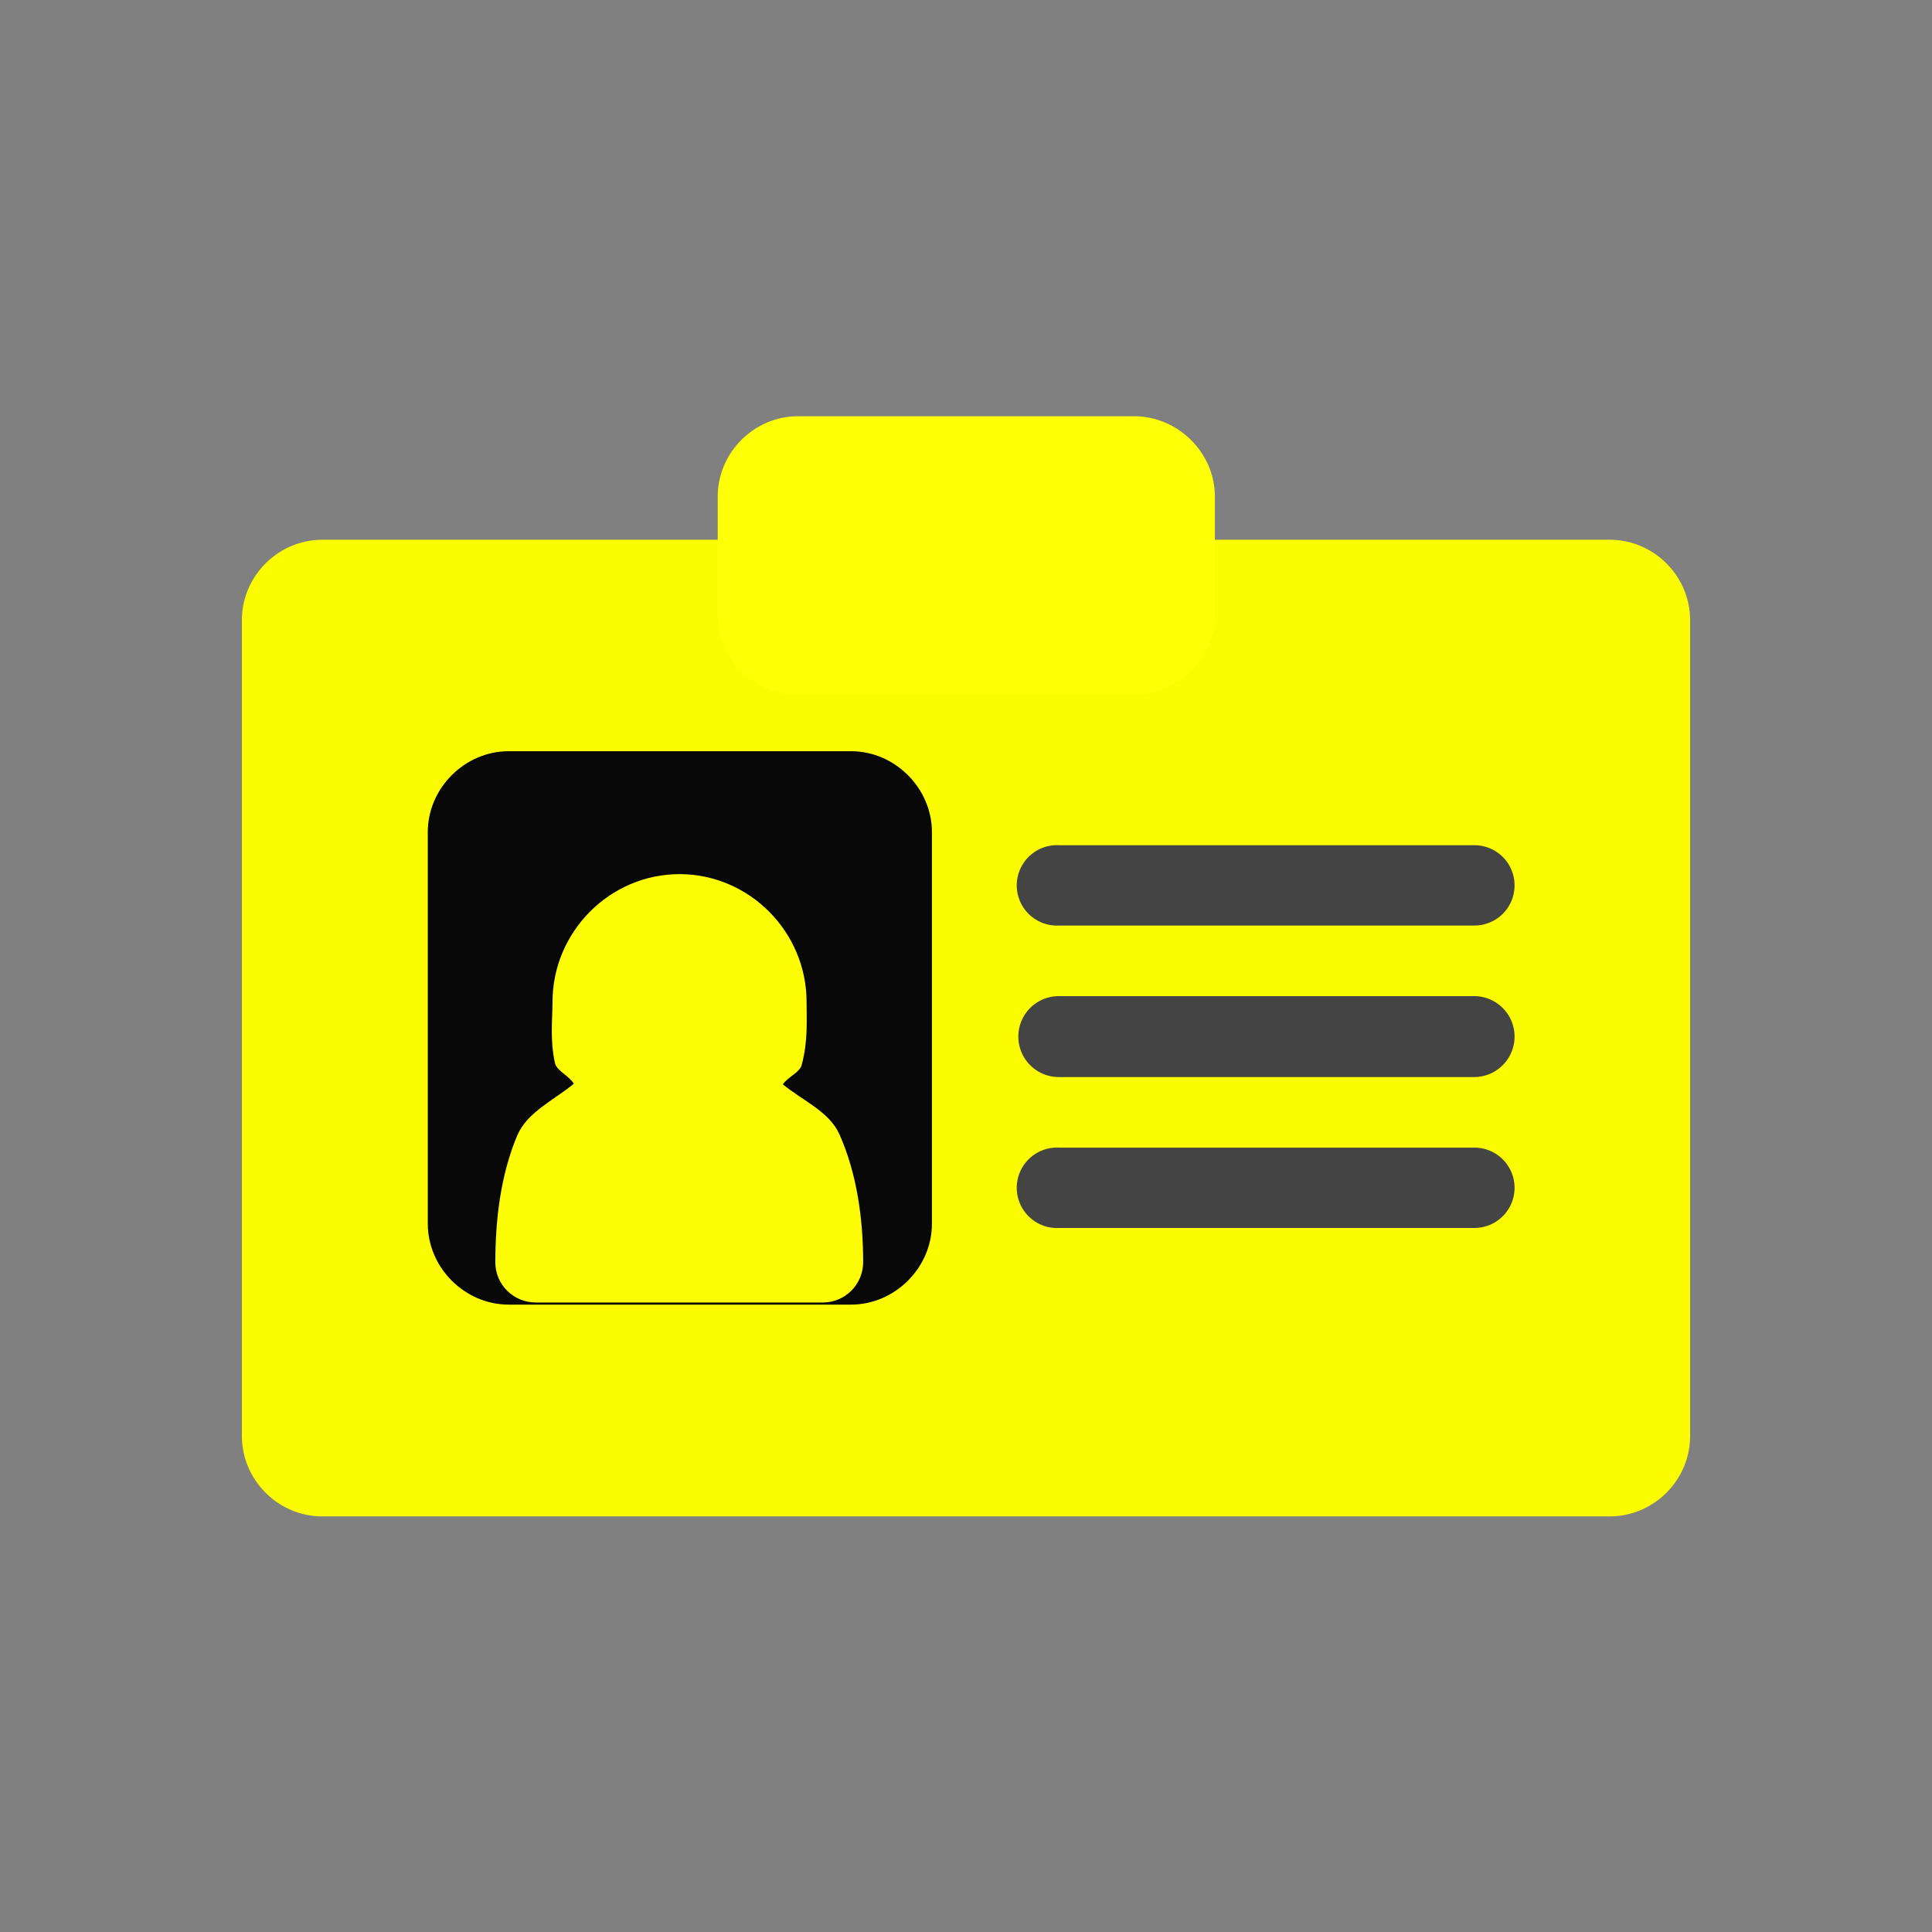 <svg xmlns:dc="http://purl.org/dc/elements/1.1/" xmlns:cc="http://creativecommons.org/ns#" xmlns:rdf="http://www.w3.org/1999/02/22-rdf-syntax-ns#" xmlns:svg="http://www.w3.org/2000/svg" xmlns="http://www.w3.org/2000/svg" xmlns:sodipodi="http://sodipodi.sourceforge.net/DTD/sodipodi-0.dtd" xmlns:inkscape="http://www.inkscape.org/namespaces/inkscape" width="24" height="24" viewBox="0 0 6.35 6.35" version="1.1" id="svg8" inkscape:version="0.92.4 (5da689c313, 2019-01-14)" sodipodi:docname="9. Identification Card.svg">
  <rect x="0" y="0" width="6.35" height="6.35" fill="#808080" stroke="none"/>
  <defs id="defs2">
    <pattern y="0" x="0" height="6" width="6" patternUnits="userSpaceOnUse" id="EMFhbasepattern"></pattern>
    <pattern y="0" x="0" height="6" width="6" patternUnits="userSpaceOnUse" id="EMFhbasepattern-3"></pattern>
    <pattern y="0" x="0" height="6" width="6" patternUnits="userSpaceOnUse" id="EMFhbasepattern-2"></pattern>
    <pattern y="0" x="0" height="6" width="6" patternUnits="userSpaceOnUse" id="EMFhbasepattern-1"></pattern>
    <pattern y="0" x="0" height="6" width="6" patternUnits="userSpaceOnUse" id="EMFhbasepattern-5"></pattern>
  </defs>
  <sodipodi:namedview id="base" pagecolor="#ffffff" bordercolor="#666666" borderopacity="1.0" inkscape:pageopacity="0.0" inkscape:pageshadow="2" inkscape:zoom="15.999999" inkscape:cx="2.3777233" inkscape:cy="11.837105" inkscape:document-units="px" inkscape:current-layer="layer1" showgrid="false" units="px" inkscape:window-width="1280" inkscape:window-height="658" inkscape:window-x="-8" inkscape:window-y="-8" inkscape:window-maximized="1" showguides="true" guidecolor="#af0000" guideopacity="0.498" guidehicolor="#ff4b4b" guidehiopacity="0.498" inkscape:snap-global="false">
    <inkscape:grid type="xygrid" id="grid815" empspacing="1" originx="0" originy="0" spacingx="0" spacingy="0" snapvisiblegridlinesonly="true" visible="true" enabled="true" dotted="false"></inkscape:grid>
  </sodipodi:namedview>
  <g inkscape:label="Guides" inkscape:groupmode="layer" id="layer1" transform="translate(0,-290.65)">
    <path style="color: rgb(0, 0, 0); font-style: normal; font-variant: normal; font-weight: normal; font-stretch: normal; font-size: medium; line-height: normal; font-family: sans-serif; font-feature-settings: normal; text-indent: 0px; text-align: start; text-decoration: rgb(0, 0, 0); letter-spacing: normal; word-spacing: normal; text-transform: none; writing-mode: horizontal-tb; direction: ltr; text-orientation: mixed; dominant-baseline: auto; text-anchor: start; white-space: normal; clip-rule: nonzero; display: inline; overflow: visible; visibility: visible; opacity: 1; isolation: auto; mix-blend-mode: normal; color-interpolation: srgb; color-interpolation-filters: linearrgb; vector-effect: none; fill: rgb(252, 252, 0); fill-opacity: 1; fill-rule: nonzero; stroke: none; stroke-width: 0.265px; stroke-linecap: round; stroke-linejoin: miter; stroke-miterlimit: 4; stroke-dasharray: none; stroke-dashoffset: 0px; stroke-opacity: 1; paint-order: normal; image-rendering: auto; shape-rendering: auto; text-rendering: auto;" d="m 1.059,292.424 c -0.144,0 -0.264,0.119 -0.264,0.264 v 2.682 c 0,0.144 0.119,0.264 0.264,0.264 h 4.232 c 0.144,0 0.264,-0.119 0.264,-0.264 v -2.682 c 0,-0.144 -0.119,-0.264 -0.264,-0.264 z" id="rect1035" inkscape:connector-curvature="0" sodipodi:nodetypes="sssssssss"></path>
    <path style="color: rgb(0, 0, 0); font-style: normal; font-variant: normal; font-weight: normal; font-stretch: normal; font-size: medium; line-height: normal; font-family: sans-serif; font-feature-settings: normal; text-indent: 0px; text-align: start; text-decoration: rgb(0, 0, 0); letter-spacing: normal; word-spacing: normal; text-transform: none; writing-mode: horizontal-tb; direction: ltr; text-orientation: mixed; dominant-baseline: auto; text-anchor: start; white-space: normal; clip-rule: nonzero; display: inline; overflow: visible; visibility: visible; opacity: 1; isolation: auto; mix-blend-mode: normal; color-interpolation: srgb; color-interpolation-filters: linearrgb; vector-effect: none; fill: rgb(255, 255, 5); fill-opacity: 1; fill-rule: nonzero; stroke: none; stroke-width: 0.265px; stroke-linecap: round; stroke-linejoin: miter; stroke-miterlimit: 4; stroke-dasharray: none; stroke-dashoffset: 0px; stroke-opacity: 1; paint-order: normal; image-rendering: auto; shape-rendering: auto; text-rendering: auto;" d="m 2.623,292.018 c -0.144,0 -0.264,0.119 -0.264,0.264 v 0.387 c 0,0.144 0.119,0.264 0.264,0.264 h 1.104 c 0.144,0 0.266,-0.119 0.266,-0.264 v -0.387 c 0,-0.144 -0.121,-0.264 -0.266,-0.264 z" id="rect1037" inkscape:connector-curvature="0" sodipodi:nodetypes="sssssssss"></path>
    <path style="color:#000000;font-style:normal;font-variant:normal;font-weight:normal;font-stretch:normal;font-size:medium;line-height:normal;font-family:sans-serif;font-variant-ligatures:normal;font-variant-position:normal;font-variant-caps:normal;font-variant-numeric:normal;font-variant-alternates:normal;font-feature-settings:normal;text-indent:0;text-align:start;text-decoration:none;text-decoration-line:none;text-decoration-style:solid;text-decoration-color:#000000;letter-spacing:normal;word-spacing:normal;text-transform:none;writing-mode:lr-tb;direction:ltr;text-orientation:mixed;dominant-baseline:auto;baseline-shift:baseline;text-anchor:start;white-space:normal;shape-padding:0;clip-rule:nonzero;display:inline;overflow:visible;visibility:visible;opacity:1;isolation:auto;mix-blend-mode:normal;color-interpolation:sRGB;color-interpolation-filters:linearRGB;solid-color:#000000;solid-opacity:1;vector-effect:none;fill:#444444;fill-opacity:1;fill-rule:nonzero;stroke:none;stroke-width:0.265;stroke-linecap:round;stroke-linejoin:miter;stroke-miterlimit:4;stroke-dasharray:none;stroke-dashoffset:0;stroke-opacity:1;color-rendering:auto;image-rendering:auto;shape-rendering:auto;text-rendering:auto;enable-background:accumulate" d="m 3.467,293.428 a 0.132,0.132 0 0 0 0.014,0.264 h 1.365 a 0.132,0.132 0 1 0 0,-0.264 H 3.48 a 0.132,0.132 0 0 0 -0.014,0 z" id="path1041" inkscape:connector-curvature="0"></path>
    <path style="color:#000000;font-style:normal;font-variant:normal;font-weight:normal;font-stretch:normal;font-size:medium;line-height:normal;font-family:sans-serif;font-variant-ligatures:normal;font-variant-position:normal;font-variant-caps:normal;font-variant-numeric:normal;font-variant-alternates:normal;font-feature-settings:normal;text-indent:0;text-align:start;text-decoration:none;text-decoration-line:none;text-decoration-style:solid;text-decoration-color:#000000;letter-spacing:normal;word-spacing:normal;text-transform:none;writing-mode:lr-tb;direction:ltr;text-orientation:mixed;dominant-baseline:auto;baseline-shift:baseline;text-anchor:start;white-space:normal;shape-padding:0;clip-rule:nonzero;display:inline;overflow:visible;visibility:visible;opacity:1;isolation:auto;mix-blend-mode:normal;color-interpolation:sRGB;color-interpolation-filters:linearRGB;solid-color:#000000;solid-opacity:1;vector-effect:none;fill:#444444;fill-opacity:1;fill-rule:nonzero;stroke:none;stroke-width:0.265;stroke-linecap:round;stroke-linejoin:miter;stroke-miterlimit:4;stroke-dasharray:none;stroke-dashoffset:0;stroke-opacity:1;color-rendering:auto;image-rendering:auto;shape-rendering:auto;text-rendering:auto;enable-background:accumulate" d="m 3.48,293.924 a 0.133,0.133 0 1 0 0,0.266 h 1.365 a 0.133,0.133 0 1 0 0,-0.266 z" id="path1043" inkscape:connector-curvature="0"></path>
    <path style="color:#000000;font-style:normal;font-variant:normal;font-weight:normal;font-stretch:normal;font-size:medium;line-height:normal;font-family:sans-serif;font-variant-ligatures:normal;font-variant-position:normal;font-variant-caps:normal;font-variant-numeric:normal;font-variant-alternates:normal;font-feature-settings:normal;text-indent:0;text-align:start;text-decoration:none;text-decoration-line:none;text-decoration-style:solid;text-decoration-color:#000000;letter-spacing:normal;word-spacing:normal;text-transform:none;writing-mode:lr-tb;direction:ltr;text-orientation:mixed;dominant-baseline:auto;baseline-shift:baseline;text-anchor:start;white-space:normal;shape-padding:0;clip-rule:nonzero;display:inline;overflow:visible;visibility:visible;opacity:1;isolation:auto;mix-blend-mode:normal;color-interpolation:sRGB;color-interpolation-filters:linearRGB;solid-color:#000000;solid-opacity:1;vector-effect:none;fill:#444444;fill-opacity:1;fill-rule:nonzero;stroke:none;stroke-width:0.265;stroke-linecap:round;stroke-linejoin:miter;stroke-miterlimit:4;stroke-dasharray:none;stroke-dashoffset:0;stroke-opacity:1;color-rendering:auto;image-rendering:auto;shape-rendering:auto;text-rendering:auto;enable-background:accumulate" d="m 3.467,294.422 a 0.132,0.132 0 0 0 0.014,0.264 h 1.365 a 0.132,0.132 0 1 0 0,-0.264 H 3.48 a 0.132,0.132 0 0 0 -0.014,0 z" id="path1045" inkscape:connector-curvature="0"></path>
    <path style="color: rgb(0, 0, 0); font-style: normal; font-variant: normal; font-weight: normal; font-stretch: normal; font-size: medium; line-height: normal; font-family: sans-serif; font-feature-settings: normal; text-indent: 0px; text-align: start; text-decoration: rgb(0, 0, 0); letter-spacing: normal; word-spacing: normal; text-transform: none; writing-mode: horizontal-tb; direction: ltr; text-orientation: mixed; dominant-baseline: auto; text-anchor: start; white-space: normal; clip-rule: nonzero; display: inline; overflow: visible; visibility: visible; opacity: 1; isolation: auto; mix-blend-mode: normal; color-interpolation: srgb; color-interpolation-filters: linearrgb; vector-effect: none; fill: rgb(8, 8, 8); fill-opacity: 1; fill-rule: nonzero; stroke: none; stroke-width: 0.265px; stroke-linecap: round; stroke-linejoin: miter; stroke-miterlimit: 4; stroke-dasharray: none; stroke-dashoffset: 0px; stroke-opacity: 1; paint-order: normal; image-rendering: auto; shape-rendering: auto; text-rendering: auto;" d="m 1.672,293.119 c -0.144,0 -0.266,0.121 -0.266,0.266 v 1.287 c 0,0.144 0.121,0.266 0.266,0.266 h 1.125 c 0.144,0 0.266,-0.121 0.266,-0.266 v -1.287 c 0,-0.144 -0.121,-0.266 -0.266,-0.266 z" id="rect1039" inkscape:connector-curvature="0" sodipodi:nodetypes="sssssssss"></path>
    <path style="color: rgb(0, 0, 0); font-style: normal; font-variant: normal; font-weight: normal; font-stretch: normal; font-size: medium; line-height: normal; font-family: sans-serif; font-feature-settings: normal; text-indent: 0px; text-align: start; text-decoration: rgb(0, 0, 0); letter-spacing: normal; word-spacing: normal; text-transform: none; writing-mode: horizontal-tb; direction: ltr; text-orientation: mixed; dominant-baseline: auto; text-anchor: start; white-space: normal; clip-rule: nonzero; display: inline; overflow: visible; visibility: visible; opacity: 1; isolation: auto; mix-blend-mode: normal; color-interpolation: srgb; color-interpolation-filters: linearrgb; vector-effect: none; fill: rgb(252, 252, 5); fill-opacity: 1; fill-rule: nonzero; stroke: none; stroke-width: 0.265px; stroke-linecap: round; stroke-linejoin: round; stroke-miterlimit: 4; stroke-dasharray: none; stroke-dashoffset: 0px; stroke-opacity: 1; paint-order: normal; image-rendering: auto; shape-rendering: auto; text-rendering: auto;" d="m 2.234,293.523 c -0.23,-8e-5 -0.418,0.19 -0.418,0.42 2.55e-5,0.057 -0.009,0.123 0.008,0.201 0.006,0.026 0.046,0.041 0.062,0.068 -0.067,0.055 -0.153,0.093 -0.186,0.17 -0.055,0.131 -0.072,0.278 -0.072,0.418 7.935e-4,0.073 0.06,0.131 0.133,0.131 h 0.945 c 0.072,-7.8e-4 0.13,-0.059 0.131,-0.131 -1.31e-5,-0.143 -0.02,-0.291 -0.078,-0.422 -0.034,-0.075 -0.12,-0.11 -0.186,-0.164 0.017,-0.025 0.056,-0.039 0.062,-0.064 0.021,-0.078 0.016,-0.146 0.016,-0.207 -2.06e-5,-0.23 -0.188,-0.42 -0.418,-0.42 z" id="circle1047" inkscape:connector-curvature="0" sodipodi:nodetypes="ccccccccccccccc"></path>
  </g>
</svg>